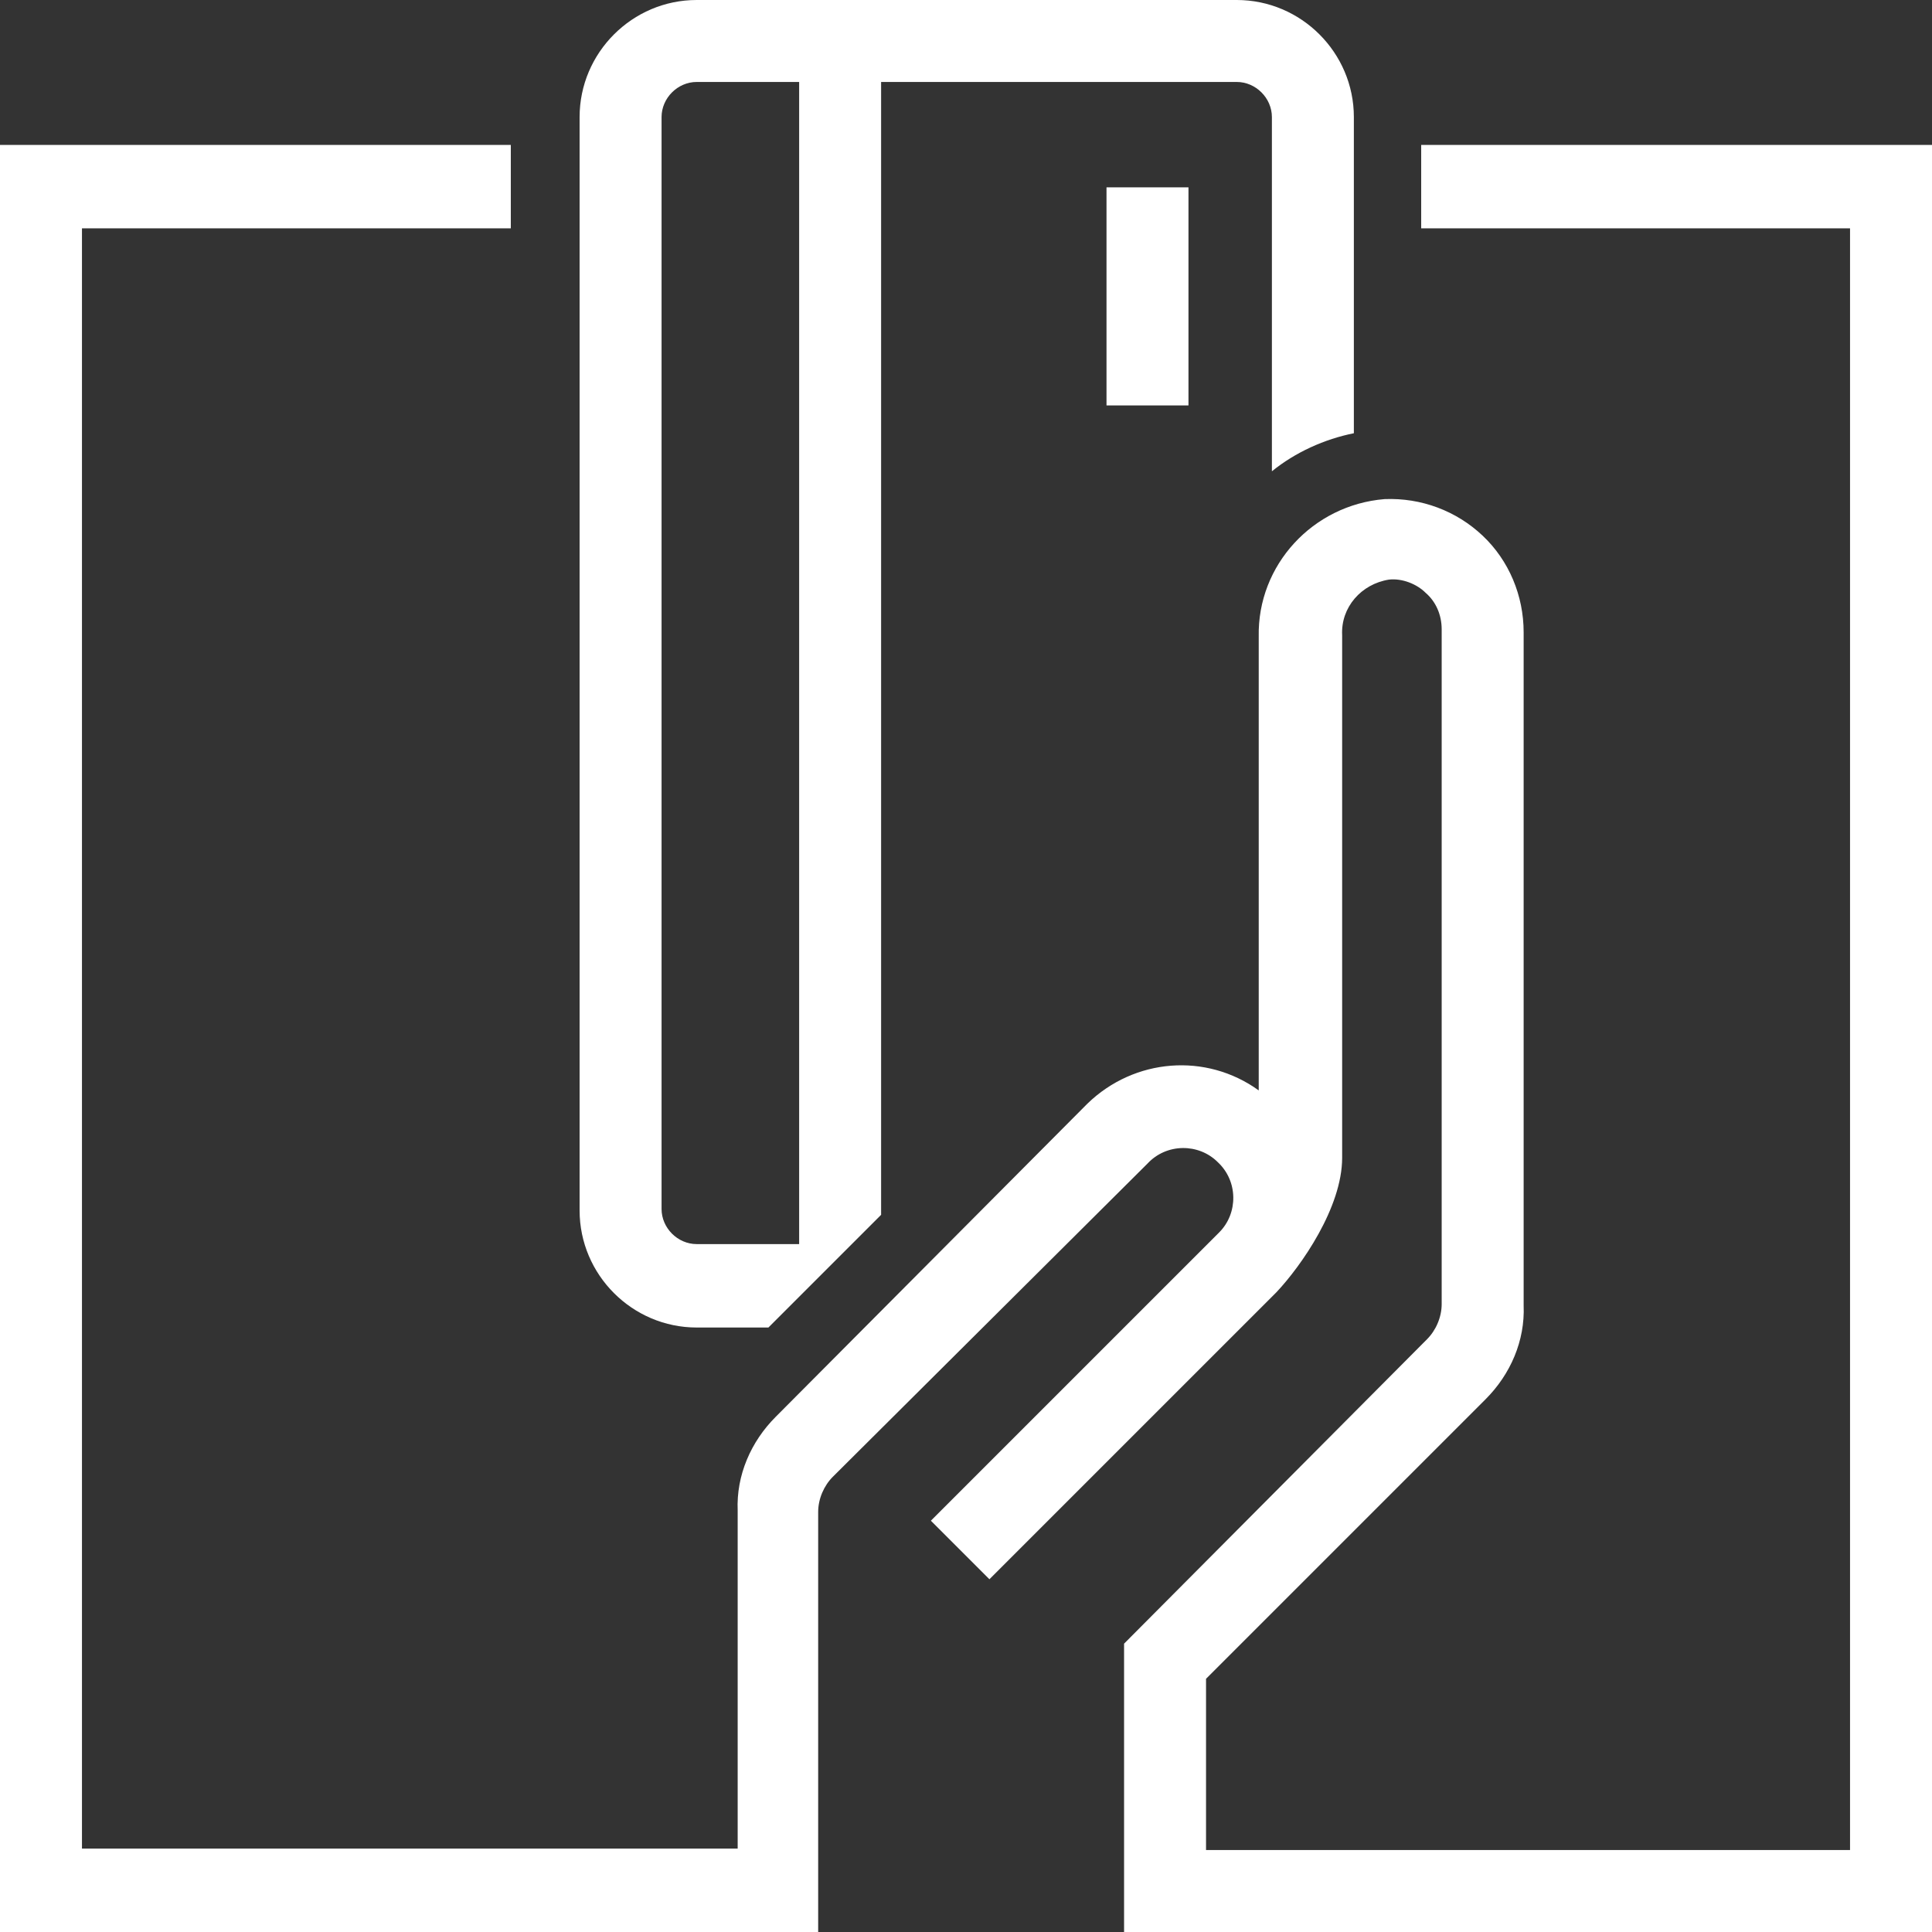 <?xml version="1.0" encoding="utf-8"?>
<svg version="1.1" id="Layer_1" xmlns="http://www.w3.org/2000/svg" xmlns:xlink="http://www.w3.org/1999/xlink" x="0px" y="0px"
	 viewBox="0 0 132 132" style="enable-background:new 0 0 132 132;" xml:space="preserve" width="132" height="132">
<rect x="0" y="0" width="132" height="132" fill="#333333" stroke="none"/>
<style type="text/css">
	.st0{fill:#FFFFFF;}
</style>
<path class="st0" d="M97.1,9.9v5.7h29.3v110.8H82.4v-11.7l19.1-19.1c1.7-1.7,2.7-4,2.6-6.4v-46c0-2.5-1-4.9-2.8-6.6c-1.8-1.7-4.2-2.6-6.7-2.5
	c-4.9,0.4-8.7,4.5-8.6,9.4v31c-3.6-2.6-8.5-2.2-11.7,0.9L53,96.8c-1.7,1.7-2.7,4-2.6,6.4v23.1H5.6V15.6h29.3V9.9H0V132h55.9v-28.7
	c0-0.9,0.4-1.8,1-2.4l21.5-21.4c1.3-1.4,3.5-1.4,4.8-0.1c1.4,1.3,1.4,3.5,0.1,4.8c0,0-0.1,0.1-0.1,0.1l-19.6,19.6l4,4l19.6-19.6l0,0
	c1.7-1.8,4.5-5.8,4.5-9.2V43.4c-0.1-1.9,1.3-3.5,3.2-3.8c0.9-0.1,1.9,0.3,2.5,0.9c0.7,0.6,1.1,1.5,1.1,2.5v46.1c0,0.9-0.4,1.8-1,2.4
	l-20.7,20.8V132H132V9.9H97.1z"/>
<rect class="st0" x="75.6" y="12.8" width="5.6" height="14.9"/>
<path class="st0" d="M47.6,90.7h4.9l7.7-7.7V5.6h24.3c1.3,0,2.4,1.1,2.4,2.4v24.2c1.6-1.3,3.6-2.2,5.6-2.6V8c0-4.4-3.6-8-8-8H47.6
	c-4.4,0-8,3.6-8,8v74.7C39.6,87.1,43.2,90.7,47.6,90.7z M45.2,8c0-1.3,1.1-2.4,2.4-2.4h7v79.4h-7c-1.3,0-2.4-1.1-2.4-2.4V8z"/>
</svg>
